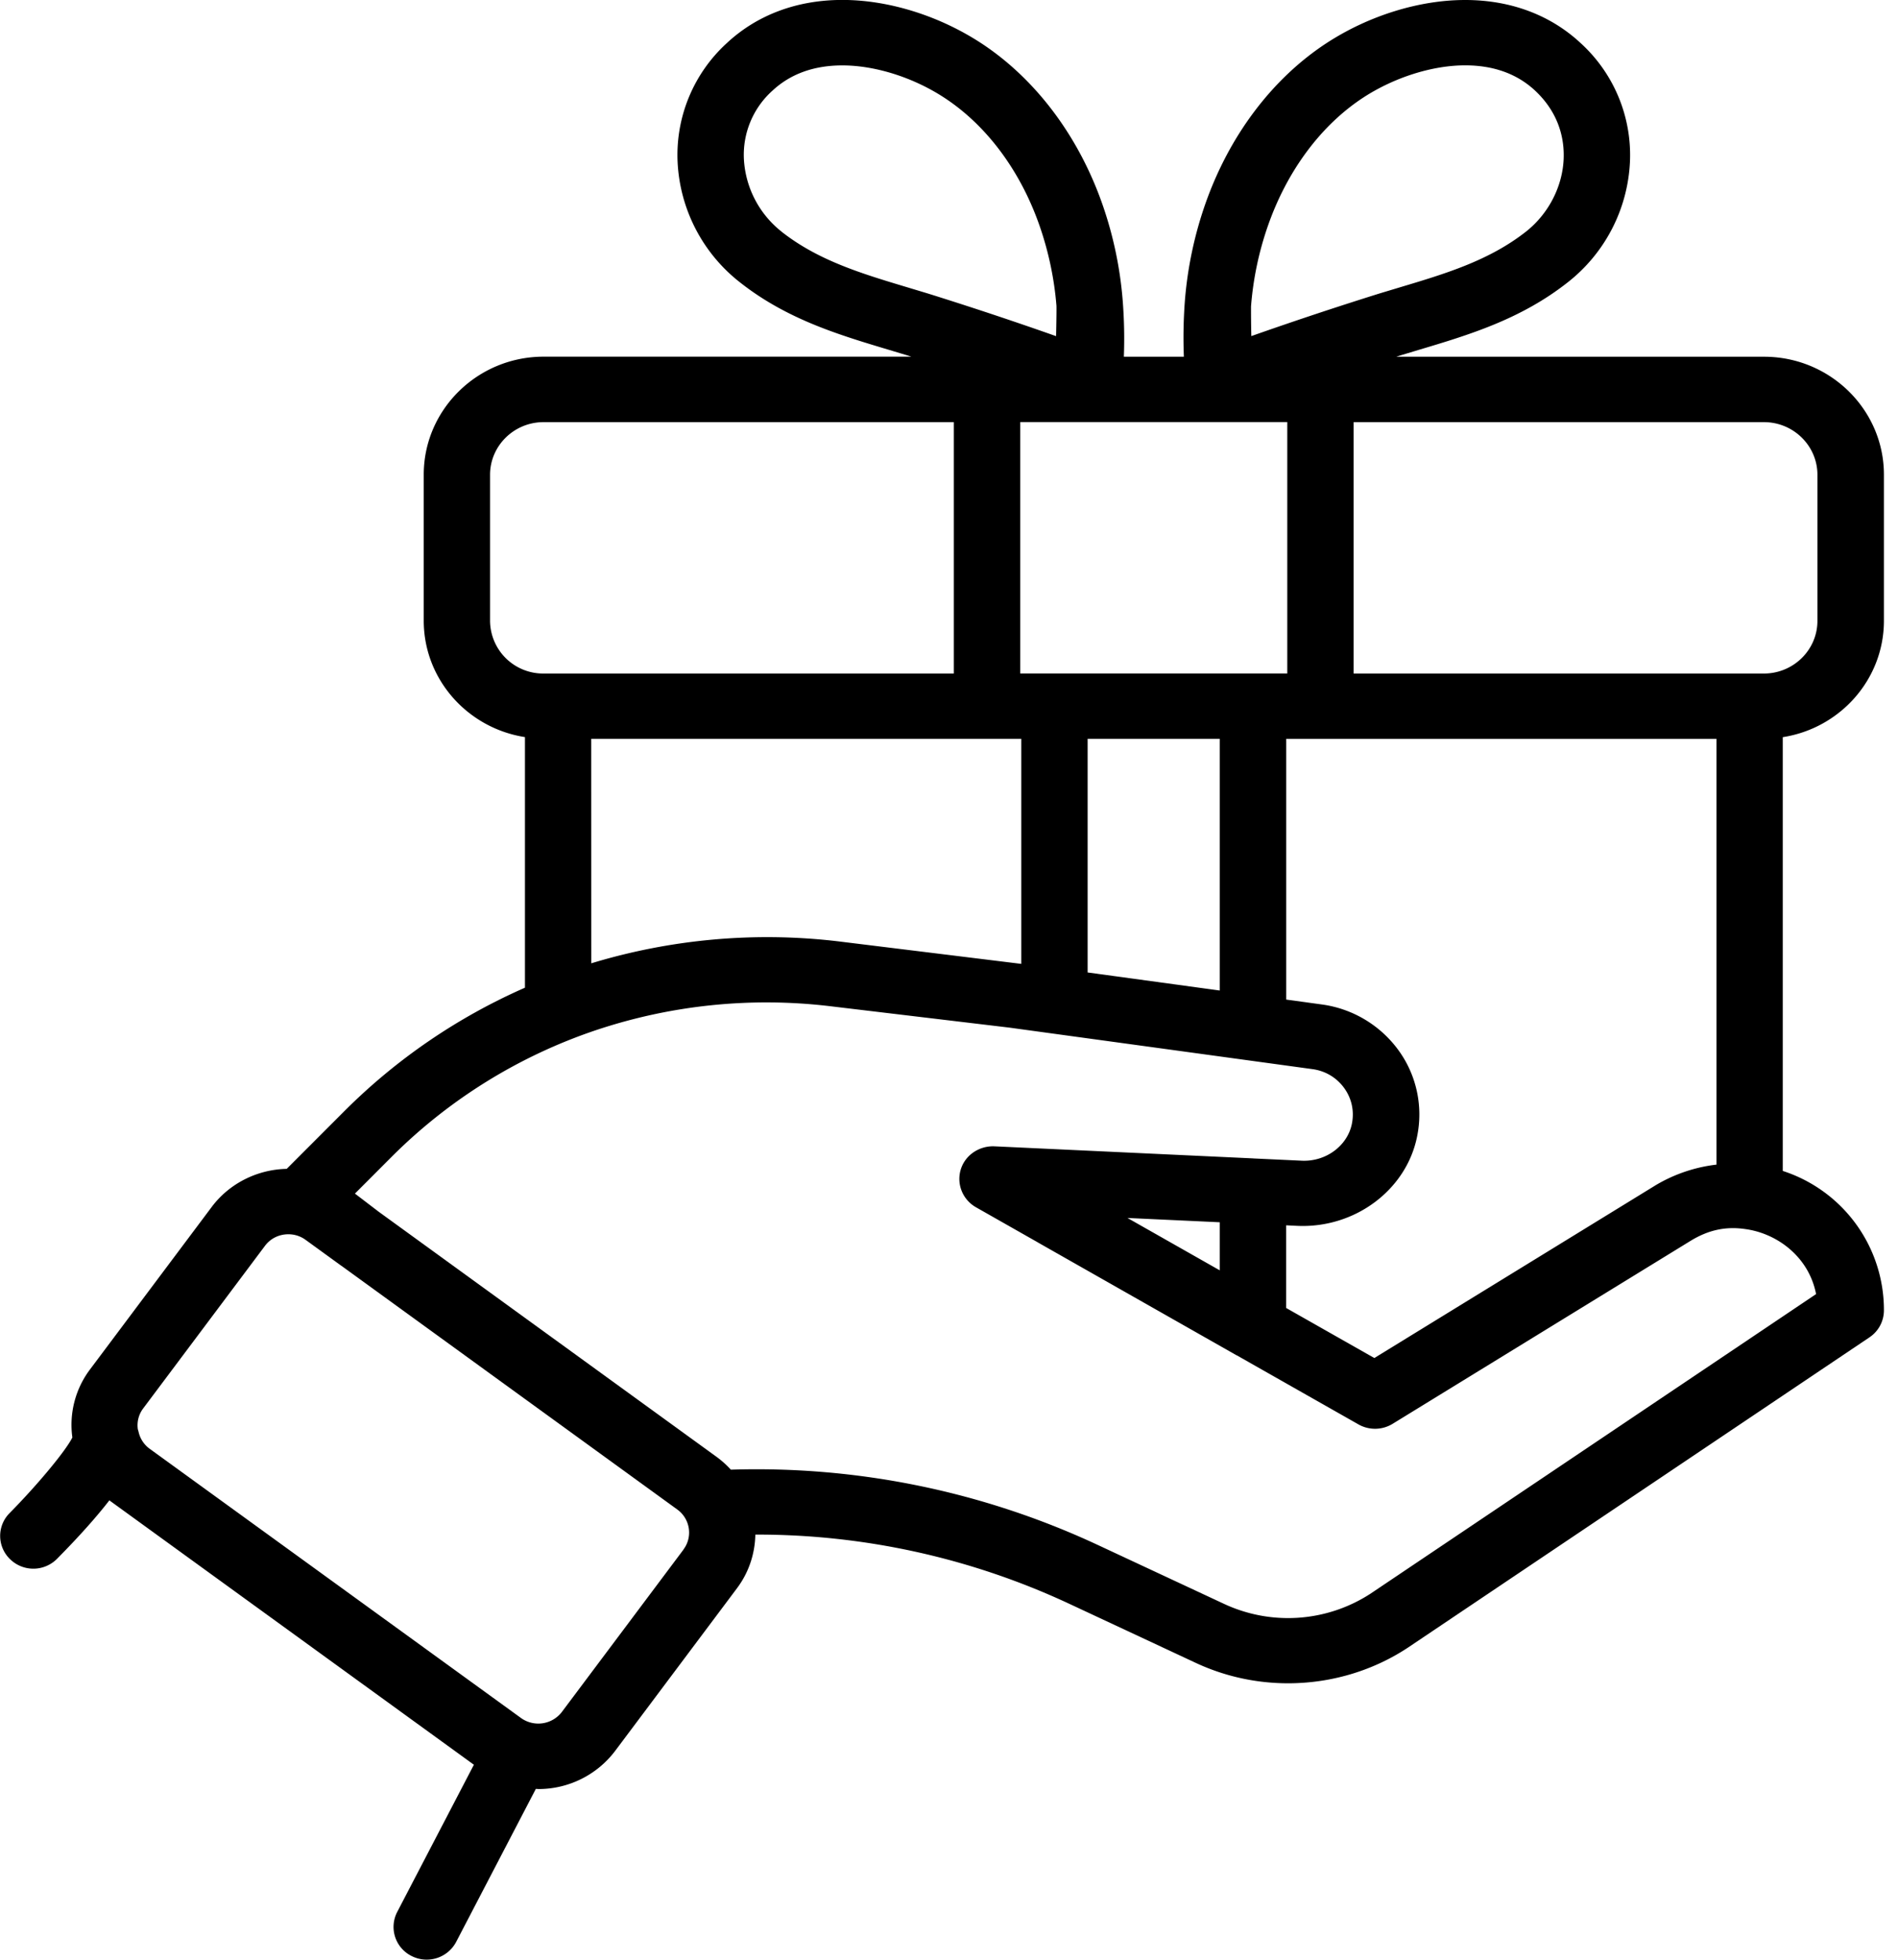<svg xmlns="http://www.w3.org/2000/svg" viewBox="0 0 31 32"><g fill="currentColor" class="nc-icon-wrapper"><path d="M28.811 5.825h-6.006l.056-.018.305-.092c.821-.245 1.669-.499 2.435-1.101a2.657 2.657 0 0 0 1.021-1.971 2.472 2.472 0 0 0-.803-1.937C25.324.244 24.672 0 23.93 0c-.751 0-1.575.256-2.259.701-.891.581-1.596 1.516-1.987 2.636a6.306 6.306 0 0 0-.332 1.583 7.964 7.964 0 0 0-.016.905h-.98a7.901 7.901 0 0 0-.018-.905 6.263 6.263 0 0 0-.332-1.583c-.391-1.119-1.097-2.055-1.987-2.636-.685-.446-1.508-.702-2.26-.702-.742 0-1.394.244-1.889.706a2.472 2.472 0 0 0-.803 1.937 2.656 2.656 0 0 0 1.022 1.971c.765.602 1.614.855 2.435 1.101l.305.092.056.018H8.879c-1.079 0-1.958.864-1.958 1.926v2.385c0 .96.718 1.755 1.653 1.901v4.092a9.668 9.668 0 0 0-2.943 2.009l-.948.949c-.483.01-.939.24-1.225.622l-1.99 2.656a1.503 1.503 0 0 0-.286 1.108c-.106.215-.562.766-1.026 1.236a.527.527 0 0 0 .011.754.544.544 0 0 0 .766-.01c.379-.383.654-.696.854-.954l.01.009 5.943 4.309-1.253 2.405a.53.53 0 0 0 .235.718.544.544 0 0 0 .729-.231l1.301-2.498.042.003a1.57 1.57 0 0 0 1.254-.624l1.99-2.656c.197-.263.293-.57.299-.875a12.05 12.05 0 0 1 5.123 1.128l2.075.969c.475.221.989.331 1.503.331.685 0 1.369-.195 1.954-.58l7.542-5.069a.53.53 0 0 0 .236-.441 2.386 2.386 0 0 0-1.652-2.276v-7.083c.934-.145 1.652-.941 1.652-1.901V7.751c0-1.062-.879-1.926-1.958-1.926zm-.777 13.192a2.514 2.514 0 0 0-.985.332l-4.602 2.826-1.44-.817v-1.35l.186.009c.936.04 1.775-.584 1.952-1.457a1.783 1.783 0 0 0-.303-1.41 1.858 1.858 0 0 0-1.25-.748l-.584-.08v-4.257h7.027v6.953zm-9.619.871l1.507.07v.785l-1.507-.855zm-8.759-7.824h7.025v3.675l-3.007-.37a9.874 9.874 0 0 0-4.017.361l-.001-3.666zm8.108 0h2.158v4.11l-2.158-.295v-3.814zm3.261-1.067h-4.362V6.892h4.362v4.105zm-.592-5.995a5.22 5.22 0 0 1 .277-1.318c.314-.898.868-1.642 1.56-2.093.504-.328 1.125-.524 1.66-.524.465 0 .849.139 1.142.412.409.383.48.819.467 1.119-.02.454-.25.896-.615 1.184-.603.474-1.318.688-2.074.914l-.312.094a62.98 62.98 0 0 0-2.1.698 17.628 17.628 0 0 1-.005-.486zm-7.668-1.22a1.62 1.62 0 0 1-.615-1.184 1.407 1.407 0 0 1 .467-1.118c.293-.273.677-.412 1.141-.412.536 0 1.157.196 1.661.525.693.451 1.247 1.194 1.56 2.093.148.425.241.869.276 1.308.002.052-.001.262-.006.495a60.7 60.7 0 0 0-2.099-.698l-.312-.094c-.756-.227-1.471-.44-2.073-.914zm-4.761 6.356V7.753c0-.474.392-.86.874-.86h6.701v4.105H8.877a.867.867 0 0 1-.873-.86zm3.16 15.164l-1.99 2.656a.485.485 0 0 1-.659.099l-6.077-4.405a.467.467 0 0 1-.175-.273 1.156 1.156 0 0 0-.012-.042.456.456 0 0 1 .086-.337l1.99-2.656c.09-.121.23-.19.383-.19.101 0 .197.031.278.089l.583.423.011.007 5.481 3.976c.21.153.255.446.1.652zm18.495-4.169l-7.275 4.89a2.473 2.473 0 0 1-2.386.169l-2.075-.968a13.182 13.182 0 0 0-5.986-1.226 1.576 1.576 0 0 0-.23-.207l-5.522-4.005-.388-.296.602-.603a8.593 8.593 0 0 1 3.339-2.067 8.78 8.78 0 0 1 3.803-.392l2.947.352 4.951.678c.21.029.393.139.516.309s.167.377.125.585c-.073.36-.431.627-.837.6l-.772-.036-.007-.001h-.002l-4.225-.197c-.247-.008-.476.146-.546.382s.032.489.249.613l1.006.571.006.004 3.242 1.841.008.003 1.986 1.127a.55.55 0 0 0 .558-.01l4.875-2.993c.271-.163.55-.236.883-.187.517.069 1.039.449 1.158 1.062zm.025-10.995c0 .474-.392.86-.874.86h-6.702V6.893h6.702c.482 0 .874.386.874.86v2.385z" fill="currentColor" class="nc-icon-wrapper"></path></g></svg>